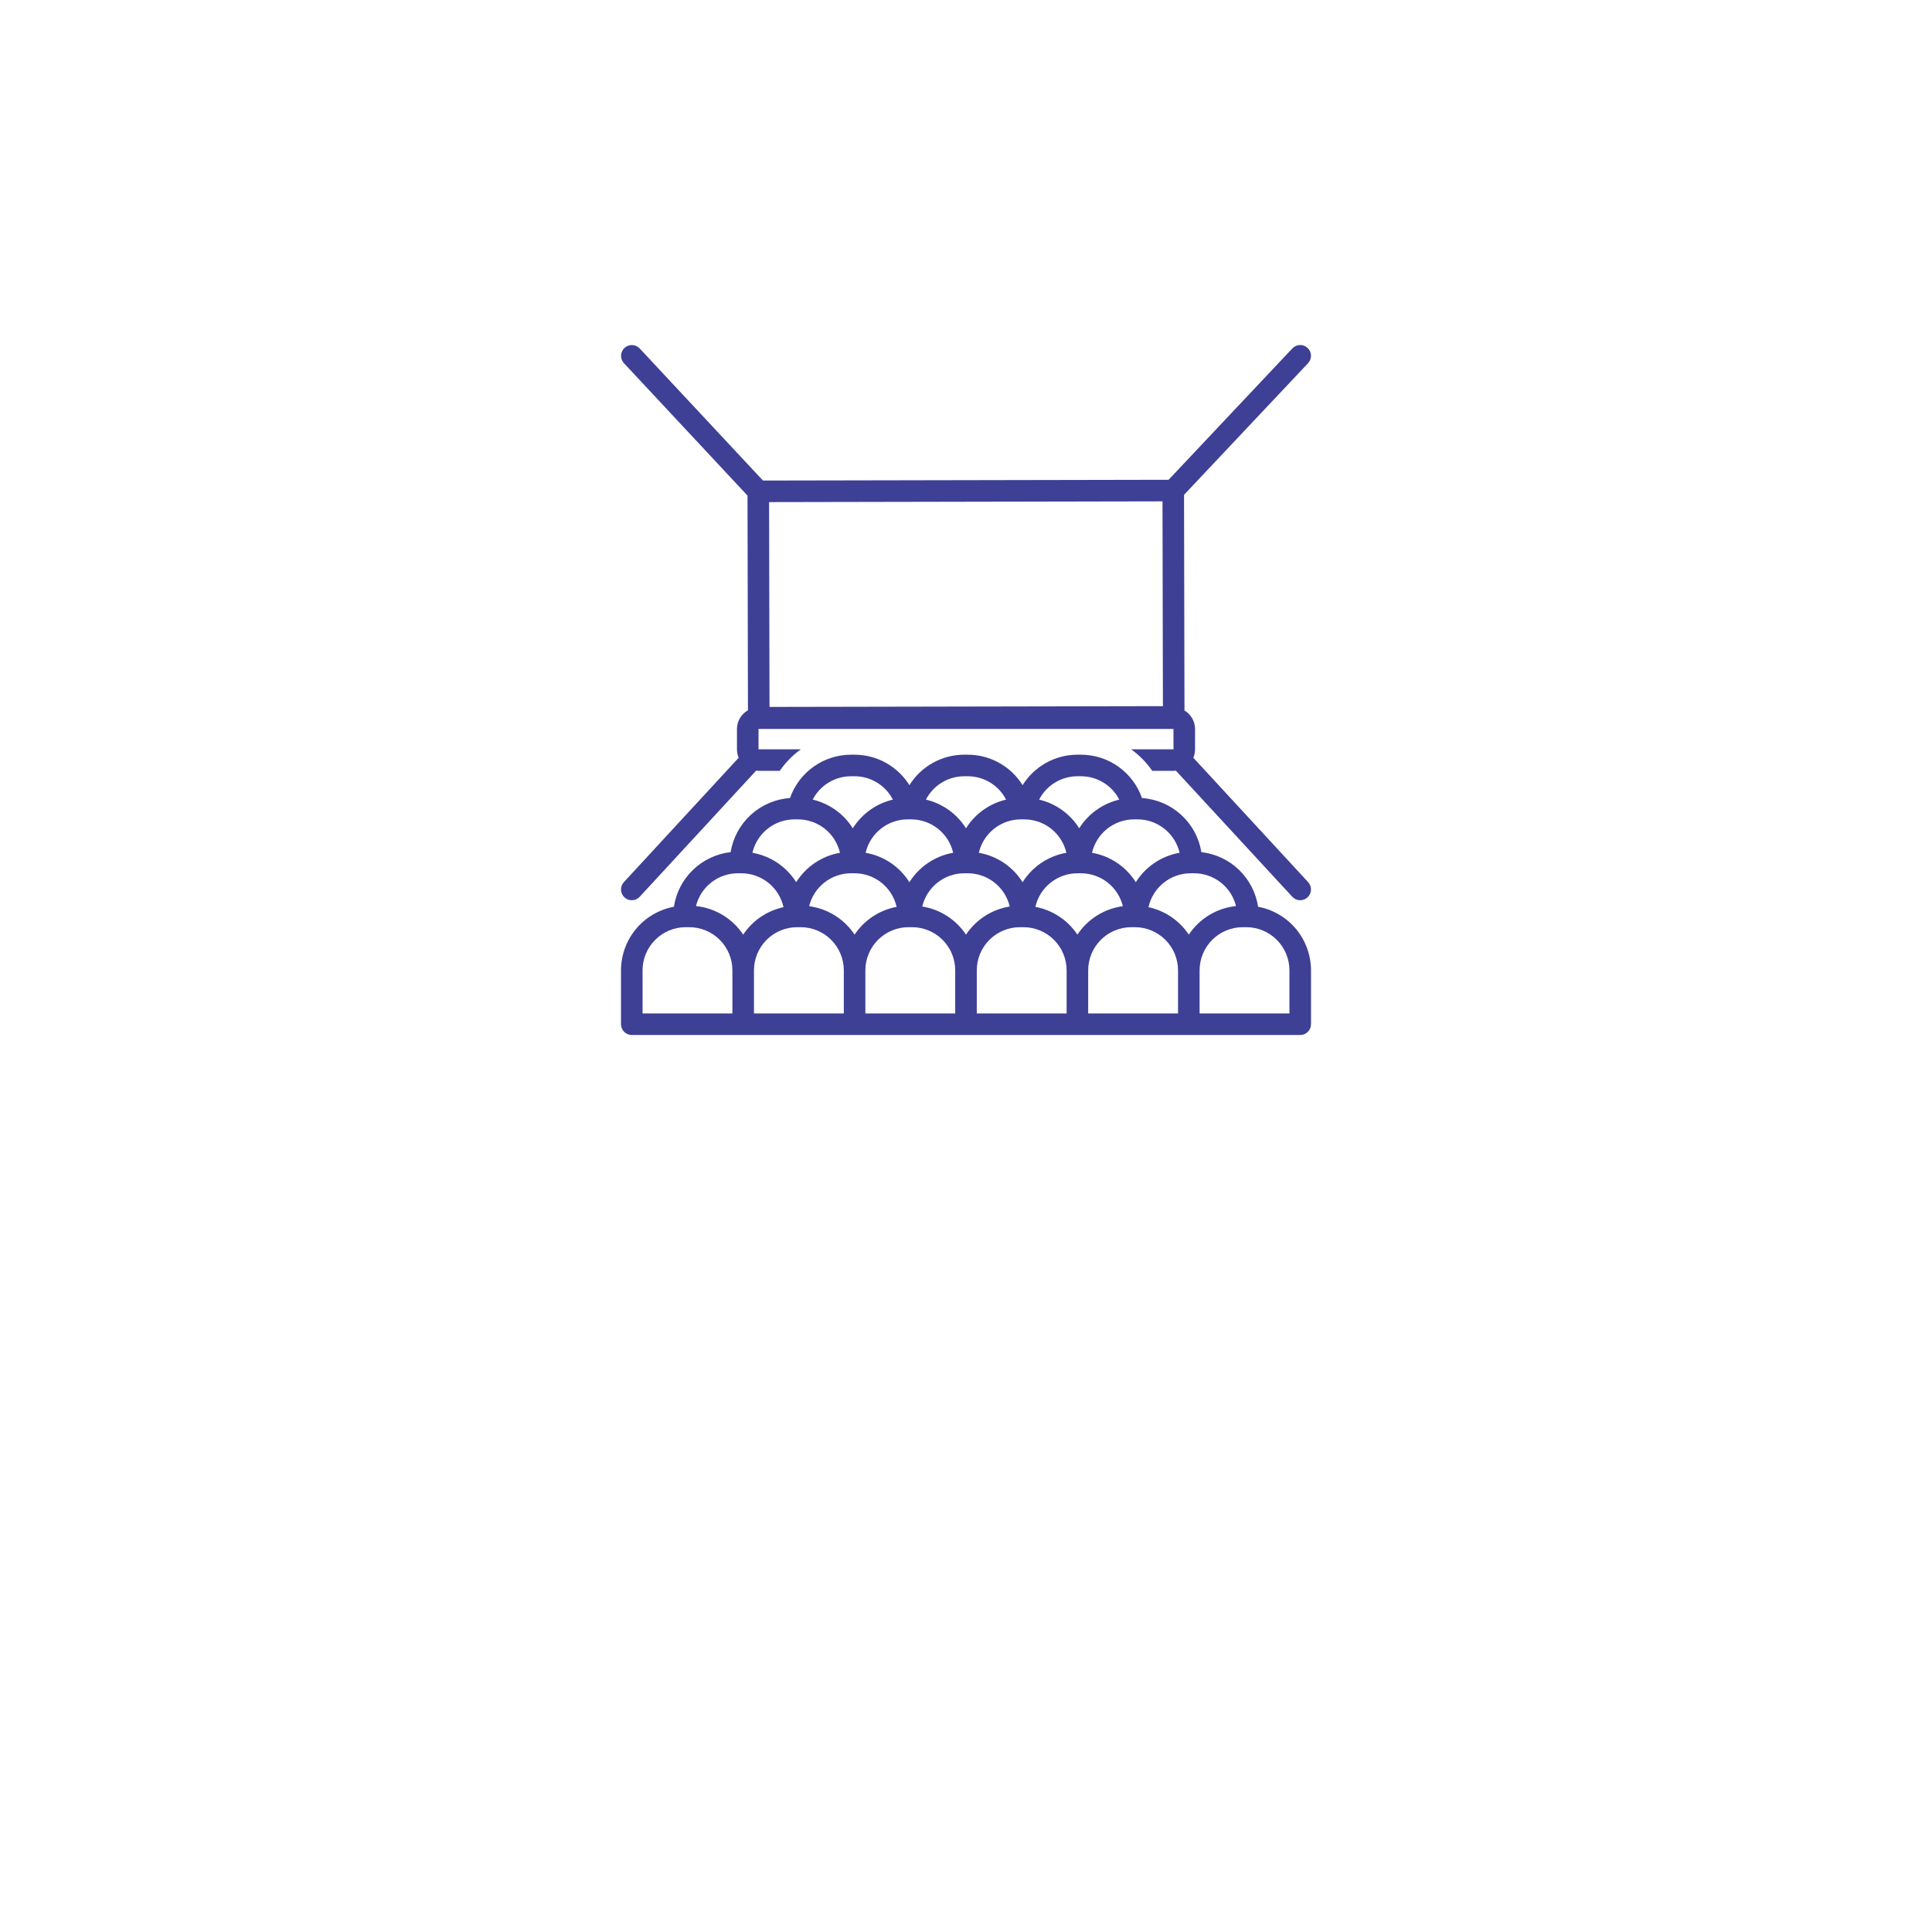 <svg width="168" height="168" viewBox="0 0 168 168" fill="none" xmlns="http://www.w3.org/2000/svg">
<g filter="url(#filter0_d_252_3293)">
<circle cx="84" cy="60" r="60" fill="white"/>
</g>
<g clip-path="url(#clip0_252_3293)">
<path d="M109.399 78.848C109.213 77.625 108.629 76.496 107.738 75.638C106.847 74.78 105.697 74.239 104.468 74.099C104.263 72.848 103.642 71.702 102.704 70.848C101.767 69.994 100.568 69.482 99.303 69.394C98.918 68.294 98.202 67.341 97.252 66.665C96.302 65.99 95.166 65.627 94 65.625H93.688C92.733 65.626 91.795 65.87 90.962 66.334C90.128 66.798 89.426 67.466 88.922 68.276C88.418 67.466 87.716 66.798 86.882 66.334C86.048 65.87 85.11 65.626 84.156 65.625H83.844C82.89 65.626 81.952 65.87 81.118 66.334C80.284 66.798 79.582 67.466 79.078 68.276C78.574 67.466 77.872 66.798 77.038 66.334C76.205 65.87 75.267 65.626 74.313 65.625H74C72.835 65.627 71.698 65.99 70.748 66.665C69.798 67.341 69.082 68.294 68.697 69.394C67.432 69.482 66.233 69.994 65.296 70.848C64.358 71.702 63.737 72.848 63.532 74.099C62.303 74.239 61.153 74.78 60.262 75.638C59.37 76.496 58.787 77.624 58.601 78.848C57.31 79.088 56.143 79.772 55.303 80.781C54.463 81.791 54.002 83.062 54 84.375V89.062C54 89.311 54.099 89.55 54.275 89.725C54.45 89.901 54.689 90 54.938 90H113.062C113.311 90 113.55 89.901 113.725 89.725C113.901 89.55 114 89.311 114 89.062V84.375C113.998 83.062 113.537 81.791 112.697 80.781C111.857 79.772 110.69 79.088 109.399 78.848ZM98.609 71.25H98.922C99.769 71.252 100.59 71.539 101.253 72.067C101.916 72.594 102.381 73.33 102.572 74.155C101.794 74.29 101.053 74.588 100.397 75.029C99.741 75.47 99.185 76.044 98.766 76.713C98.346 76.044 97.79 75.47 97.135 75.029C96.479 74.588 95.737 74.29 94.959 74.155C95.151 73.33 95.615 72.594 96.278 72.067C96.941 71.539 97.762 71.252 98.609 71.25ZM93.687 67.5H94C94.688 67.501 95.362 67.691 95.949 68.049C96.537 68.407 97.014 68.92 97.329 69.532C95.884 69.872 94.632 70.768 93.844 72.026C93.055 70.768 91.803 69.872 90.359 69.532C90.674 68.92 91.151 68.407 91.738 68.049C92.325 67.691 93 67.501 93.687 67.5ZM88.766 71.25H89.078C89.925 71.252 90.747 71.539 91.409 72.067C92.072 72.594 92.537 73.33 92.729 74.155C91.95 74.29 91.209 74.588 90.553 75.029C89.897 75.47 89.341 76.044 88.922 76.713C88.502 76.044 87.947 75.47 87.291 75.029C86.635 74.588 85.894 74.29 85.115 74.155C85.307 73.33 85.772 72.594 86.434 72.067C87.097 71.539 87.919 71.252 88.766 71.25ZM83.844 67.5H84.156C84.844 67.501 85.519 67.691 86.106 68.049C86.693 68.407 87.17 68.92 87.485 69.532C86.04 69.872 84.788 70.768 84 72.026C83.212 70.768 81.96 69.872 80.515 69.532C80.83 68.92 81.307 68.407 81.894 68.049C82.481 67.691 83.156 67.501 83.844 67.5ZM78.922 71.25H79.234C80.081 71.252 80.903 71.539 81.566 72.067C82.228 72.594 82.693 73.33 82.885 74.155C82.106 74.29 81.365 74.588 80.709 75.029C80.053 75.47 79.498 76.044 79.078 76.713C78.659 76.044 78.103 75.47 77.447 75.029C76.791 74.588 76.05 74.29 75.271 74.155C75.463 73.33 75.928 72.594 76.591 72.067C77.253 71.539 78.075 71.252 78.922 71.25ZM74 67.5H74.313C75 67.501 75.675 67.691 76.262 68.049C76.849 68.407 77.326 68.92 77.641 69.532C76.197 69.872 74.945 70.768 74.156 72.026C73.368 70.768 72.116 69.872 70.671 69.532C70.986 68.92 71.463 68.407 72.051 68.049C72.638 67.691 73.312 67.501 74 67.5ZM69.078 71.25H69.391C70.238 71.252 71.059 71.539 71.722 72.067C72.385 72.594 72.849 73.33 73.041 74.155C72.263 74.29 71.521 74.588 70.865 75.029C70.21 75.47 69.654 76.044 69.234 76.713C68.815 76.044 68.259 75.47 67.603 75.029C66.947 74.588 66.206 74.29 65.428 74.155C65.619 73.33 66.084 72.594 66.747 72.067C67.41 71.539 68.231 71.252 69.078 71.25ZM63.687 88.125H55.875V84.375C55.876 83.381 56.272 82.428 56.975 81.725C57.678 81.022 58.631 80.626 59.625 80.625H59.937C60.932 80.626 61.885 81.022 62.588 81.725C63.291 82.428 63.686 83.381 63.687 84.375V88.125ZM64.625 81.272C64.166 80.581 63.56 80 62.851 79.57C62.141 79.141 61.345 78.873 60.52 78.787C60.721 77.975 61.189 77.253 61.848 76.737C62.507 76.22 63.319 75.939 64.156 75.938H64.469C65.323 75.939 66.152 76.232 66.818 76.768C67.484 77.304 67.947 78.051 68.13 78.885C66.696 79.194 65.438 80.051 64.625 81.272ZM73.375 88.125H65.562V84.375C65.564 83.381 65.959 82.428 66.662 81.725C67.365 81.022 68.318 80.626 69.312 80.625H69.625C70.619 80.626 71.573 81.022 72.275 81.725C72.978 82.428 73.374 83.381 73.375 84.375V88.125ZM74.313 81.272C73.869 80.602 73.286 80.034 72.605 79.608C71.923 79.181 71.158 78.905 70.361 78.799C70.56 77.984 71.027 77.259 71.687 76.74C72.346 76.222 73.161 75.939 74 75.938H74.313C75.162 75.939 75.986 76.228 76.65 76.759C77.313 77.289 77.778 78.028 77.967 78.857C77.227 78.995 76.523 79.28 75.895 79.695C75.267 80.11 74.729 80.646 74.313 81.272ZM83.062 88.125H75.25V84.375C75.251 83.381 75.647 82.428 76.35 81.725C77.053 81.022 78.006 80.626 79 80.625H79.312C80.307 80.626 81.26 81.022 81.963 81.725C82.666 82.428 83.061 83.381 83.062 84.375V88.125ZM84 81.272C83.569 80.624 83.009 80.073 82.355 79.652C81.7 79.231 80.966 78.95 80.197 78.828C80.391 78.006 80.857 77.274 81.519 76.75C82.18 76.225 82.999 75.939 83.844 75.938H84.156C85.001 75.939 85.82 76.225 86.481 76.75C87.143 77.274 87.609 78.006 87.803 78.828C87.034 78.95 86.3 79.231 85.645 79.652C84.991 80.073 84.431 80.624 84 81.272ZM92.75 88.125H84.938V84.375C84.939 83.381 85.334 82.428 86.037 81.725C86.74 81.022 87.693 80.626 88.688 80.625H89C89.994 80.626 90.947 81.022 91.65 81.725C92.353 82.428 92.749 83.381 92.75 84.375V88.125ZM93.687 81.272C93.271 80.646 92.733 80.11 92.105 79.695C91.477 79.28 90.773 78.995 90.033 78.857C90.222 78.028 90.687 77.289 91.35 76.759C92.014 76.228 92.838 75.939 93.687 75.938H94C94.839 75.939 95.654 76.222 96.313 76.74C96.973 77.259 97.44 77.984 97.639 78.799C96.842 78.905 96.077 79.181 95.395 79.608C94.714 80.034 94.131 80.602 93.687 81.272ZM102.438 88.125H94.625V84.375C94.626 83.381 95.022 82.428 95.725 81.725C96.427 81.022 97.381 80.626 98.375 80.625H98.688C99.682 80.626 100.635 81.022 101.338 81.725C102.041 82.428 102.436 83.381 102.438 84.375V88.125ZM103.375 81.272C102.562 80.051 101.304 79.194 99.87 78.885C100.053 78.051 100.516 77.304 101.182 76.768C101.848 76.232 102.676 75.939 103.531 75.938H103.844C104.681 75.939 105.493 76.22 106.152 76.737C106.811 77.253 107.278 77.975 107.48 78.787C106.655 78.873 105.859 79.141 105.149 79.57C104.44 80 103.834 80.581 103.375 81.272ZM112.125 88.125H104.313V84.375C104.314 83.381 104.709 82.428 105.412 81.725C106.115 81.022 107.068 80.626 108.063 80.625H108.375C109.369 80.626 110.322 81.022 111.025 81.725C111.728 82.428 112.124 83.381 112.125 84.375V88.125Z" fill="#3E4095"/>
<path d="M65.001 43.096L65.039 61.763C64.75 61.925 64.509 62.16 64.341 62.446C64.173 62.731 64.084 63.057 64.083 63.388V65.156C64.083 65.409 64.134 65.659 64.233 65.891L54.249 76.708C54.08 76.891 53.991 77.133 54.001 77.381C54.011 77.63 54.119 77.864 54.302 78.033C54.484 78.201 54.727 78.291 54.975 78.281C55.224 78.271 55.458 78.162 55.626 77.98L65.752 67.011C65.82 67.021 65.889 67.028 65.958 67.031H67.804C68.303 66.304 68.926 65.669 69.644 65.156H65.958V63.388H102.042V65.156H98.356C99.074 65.669 99.697 66.304 100.196 67.031H102.042C102.111 67.028 102.18 67.021 102.248 67.011L112.374 77.98C112.542 78.162 112.777 78.271 113.025 78.281C113.273 78.291 113.516 78.201 113.698 78.033C113.881 77.864 113.989 77.63 113.999 77.381C114.009 77.133 113.92 76.891 113.751 76.708L103.767 65.891C103.866 65.659 103.917 65.409 103.917 65.156V63.388C103.916 63.064 103.831 62.745 103.67 62.464C103.509 62.183 103.278 61.948 102.998 61.783L102.96 43.028L113.745 31.581C113.829 31.491 113.895 31.386 113.939 31.27C113.983 31.155 114.003 31.033 113.999 30.91C113.996 30.787 113.968 30.666 113.917 30.553C113.867 30.441 113.795 30.34 113.705 30.256C113.616 30.171 113.51 30.105 113.395 30.061C113.28 30.018 113.158 29.997 113.035 30.001C112.911 30.005 112.79 30.032 112.678 30.083C112.566 30.133 112.465 30.206 112.38 30.295L101.617 41.72L66.345 41.787L55.623 30.298C55.453 30.119 55.219 30.013 54.971 30.005C54.724 29.998 54.483 30.088 54.302 30.257C54.121 30.426 54.014 30.659 54.005 30.907C53.996 31.154 54.084 31.395 54.252 31.577L65.001 43.096ZM101.086 43.596L101.123 61.405L66.914 61.471L66.877 43.661L101.086 43.596Z" fill="#3E4095"/>
</g>
<defs>
<filter id="filter0_d_252_3293" x="0" y="0" width="168" height="168" filterUnits="userSpaceOnUse" color-interpolation-filters="sRGB">
<feFlood flood-opacity="0" result="BackgroundImageFix"/>
<feColorMatrix in="SourceAlpha" type="matrix" values="0 0 0 0 0 0 0 0 0 0 0 0 0 0 0 0 0 0 127 0" result="hardAlpha"/>
<feOffset dy="24"/>
<feGaussianBlur stdDeviation="12"/>
<feComposite in2="hardAlpha" operator="out"/>
<feColorMatrix type="matrix" values="0 0 0 0 0 0 0 0 0 0 0 0 0 0 0 0 0 0 0.25 0"/>
<feBlend mode="normal" in2="BackgroundImageFix" result="effect1_dropShadow_252_3293"/>
<feBlend mode="normal" in="SourceGraphic" in2="effect1_dropShadow_252_3293" result="shape"/>
</filter>
<clipPath id="clip0_252_3293">
<rect width="60" height="60" fill="white" transform="translate(54 30)"/>
</clipPath>
</defs>
</svg>
